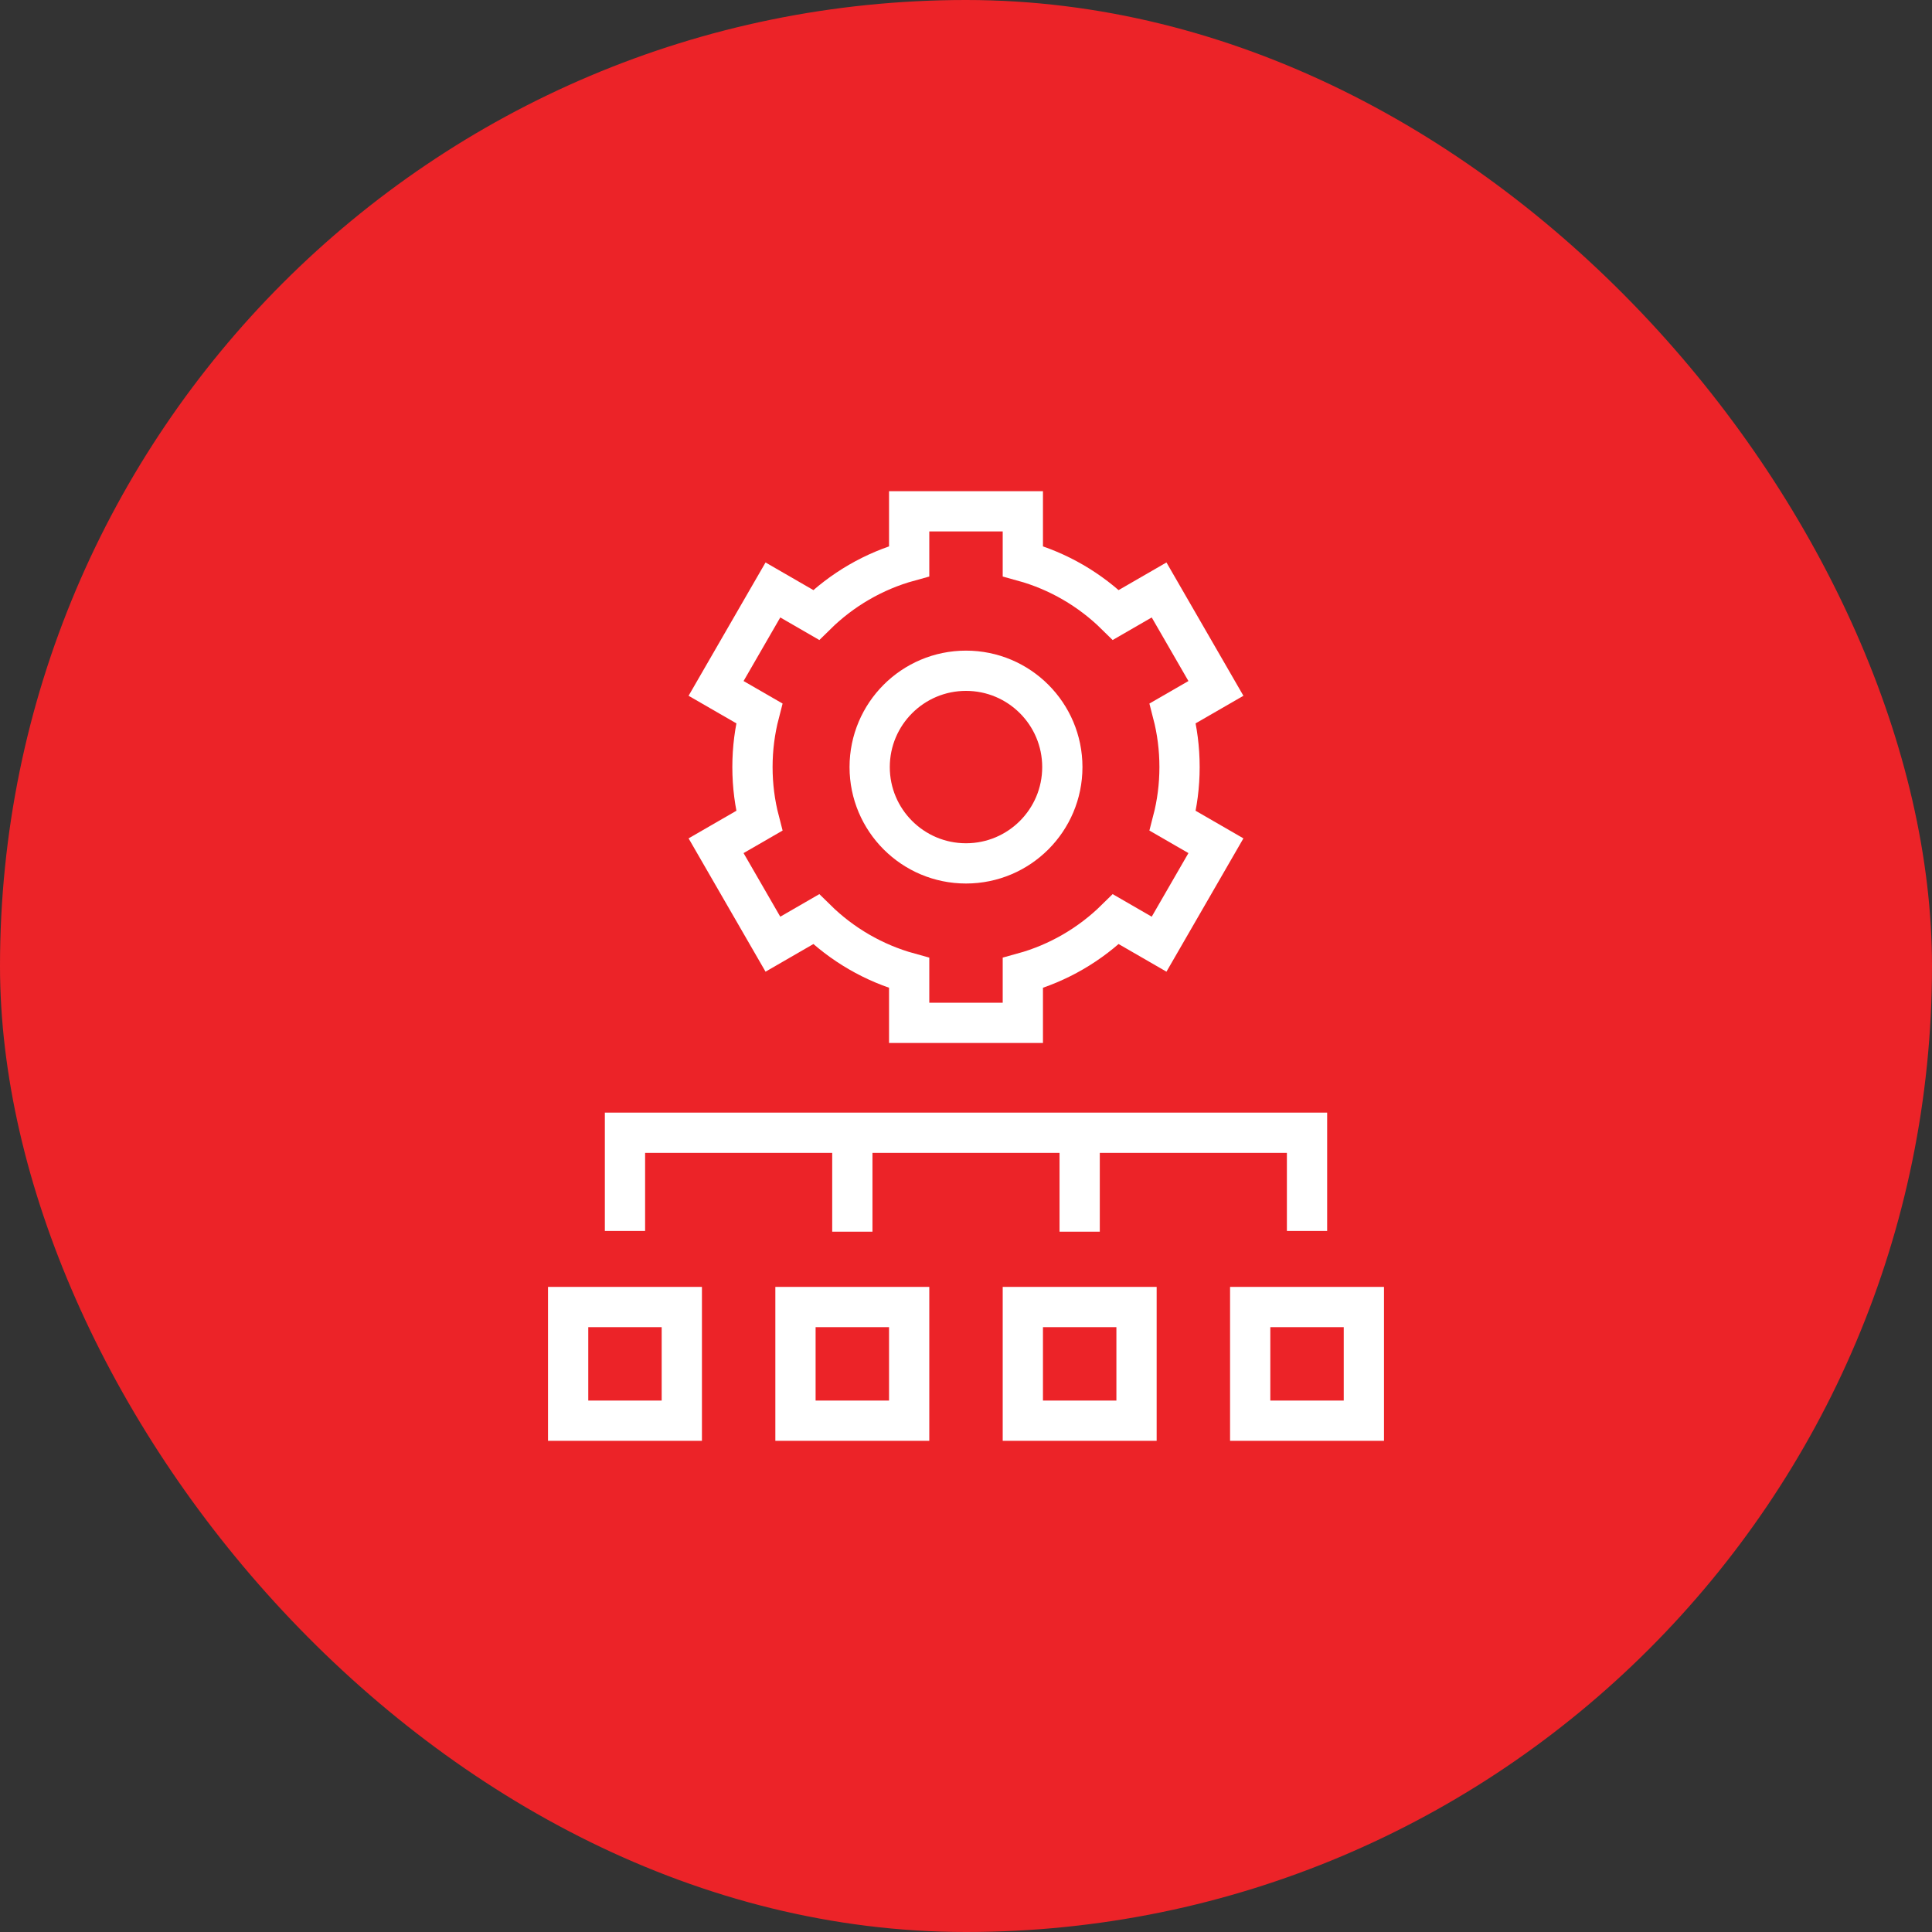 <svg width="72" height="72" viewBox="0 0 72 72" fill="none" xmlns="http://www.w3.org/2000/svg">
<rect x="0" y="0" width="72" height="72" fill="#333333" stroke="none"/>
<rect width="72" height="72" rx="36" fill="#EC2328"/>
<g clip-path="url(#clip0_20666_12042)">
<path d="M23.291 45.874V42.214H48.709V45.874" stroke="white" stroke-width="1.5" stroke-miterlimit="10"/>
<path d="M31.764 45.901V42.187" stroke="white" stroke-width="1.5" stroke-miterlimit="10"/>
<path d="M40.236 45.901V42.187" stroke="white" stroke-width="1.5" stroke-miterlimit="10"/>
<path d="M43.958 28.587C43.958 27.895 43.87 27.224 43.704 26.584L45.314 25.655L43.196 21.986L41.584 22.917C40.631 21.979 39.444 21.279 38.118 20.914V19.055H33.882V20.914C32.556 21.279 31.369 21.979 30.416 22.917L28.804 21.986L26.686 25.655L28.296 26.584C28.13 27.224 28.042 27.895 28.042 28.586C28.042 29.278 28.13 29.949 28.296 30.588L26.686 31.518L28.804 35.187L30.416 34.256C31.369 35.194 32.556 35.893 33.882 36.259V38.118H38.118V36.259C39.444 35.894 40.631 35.194 41.584 34.256L43.196 35.187L45.314 31.518L43.704 30.588C43.87 29.949 43.958 29.278 43.958 28.587Z" stroke="white" stroke-width="1.5" stroke-miterlimit="10"/>
<path d="M36 32.176C37.983 32.176 39.59 30.569 39.59 28.587C39.59 26.604 37.983 24.997 36 24.997C34.018 24.997 32.41 26.604 32.41 28.587C32.41 30.569 34.018 32.176 36 32.176Z" stroke="white" stroke-width="1.5" stroke-miterlimit="10"/>
<path d="M25.409 48.709H21.173V52.945H25.409V48.709Z" stroke="white" stroke-width="1.5" stroke-miterlimit="10"/>
<path d="M33.882 48.709H29.645V52.945H33.882V48.709Z" stroke="white" stroke-width="1.5" stroke-miterlimit="10"/>
<path d="M42.355 48.709H38.118V52.945H42.355V48.709Z" stroke="white" stroke-width="1.5" stroke-miterlimit="10"/>
<path d="M50.827 48.709H46.591V52.945H50.827V48.709Z" stroke="white" stroke-width="1.5" stroke-miterlimit="10"/>
</g>
<defs>
<clipPath id="clip0_20666_12042">
<rect width="36" height="36" fill="white" transform="translate(18 18)"/>
</clipPath>
</defs>
</svg>
